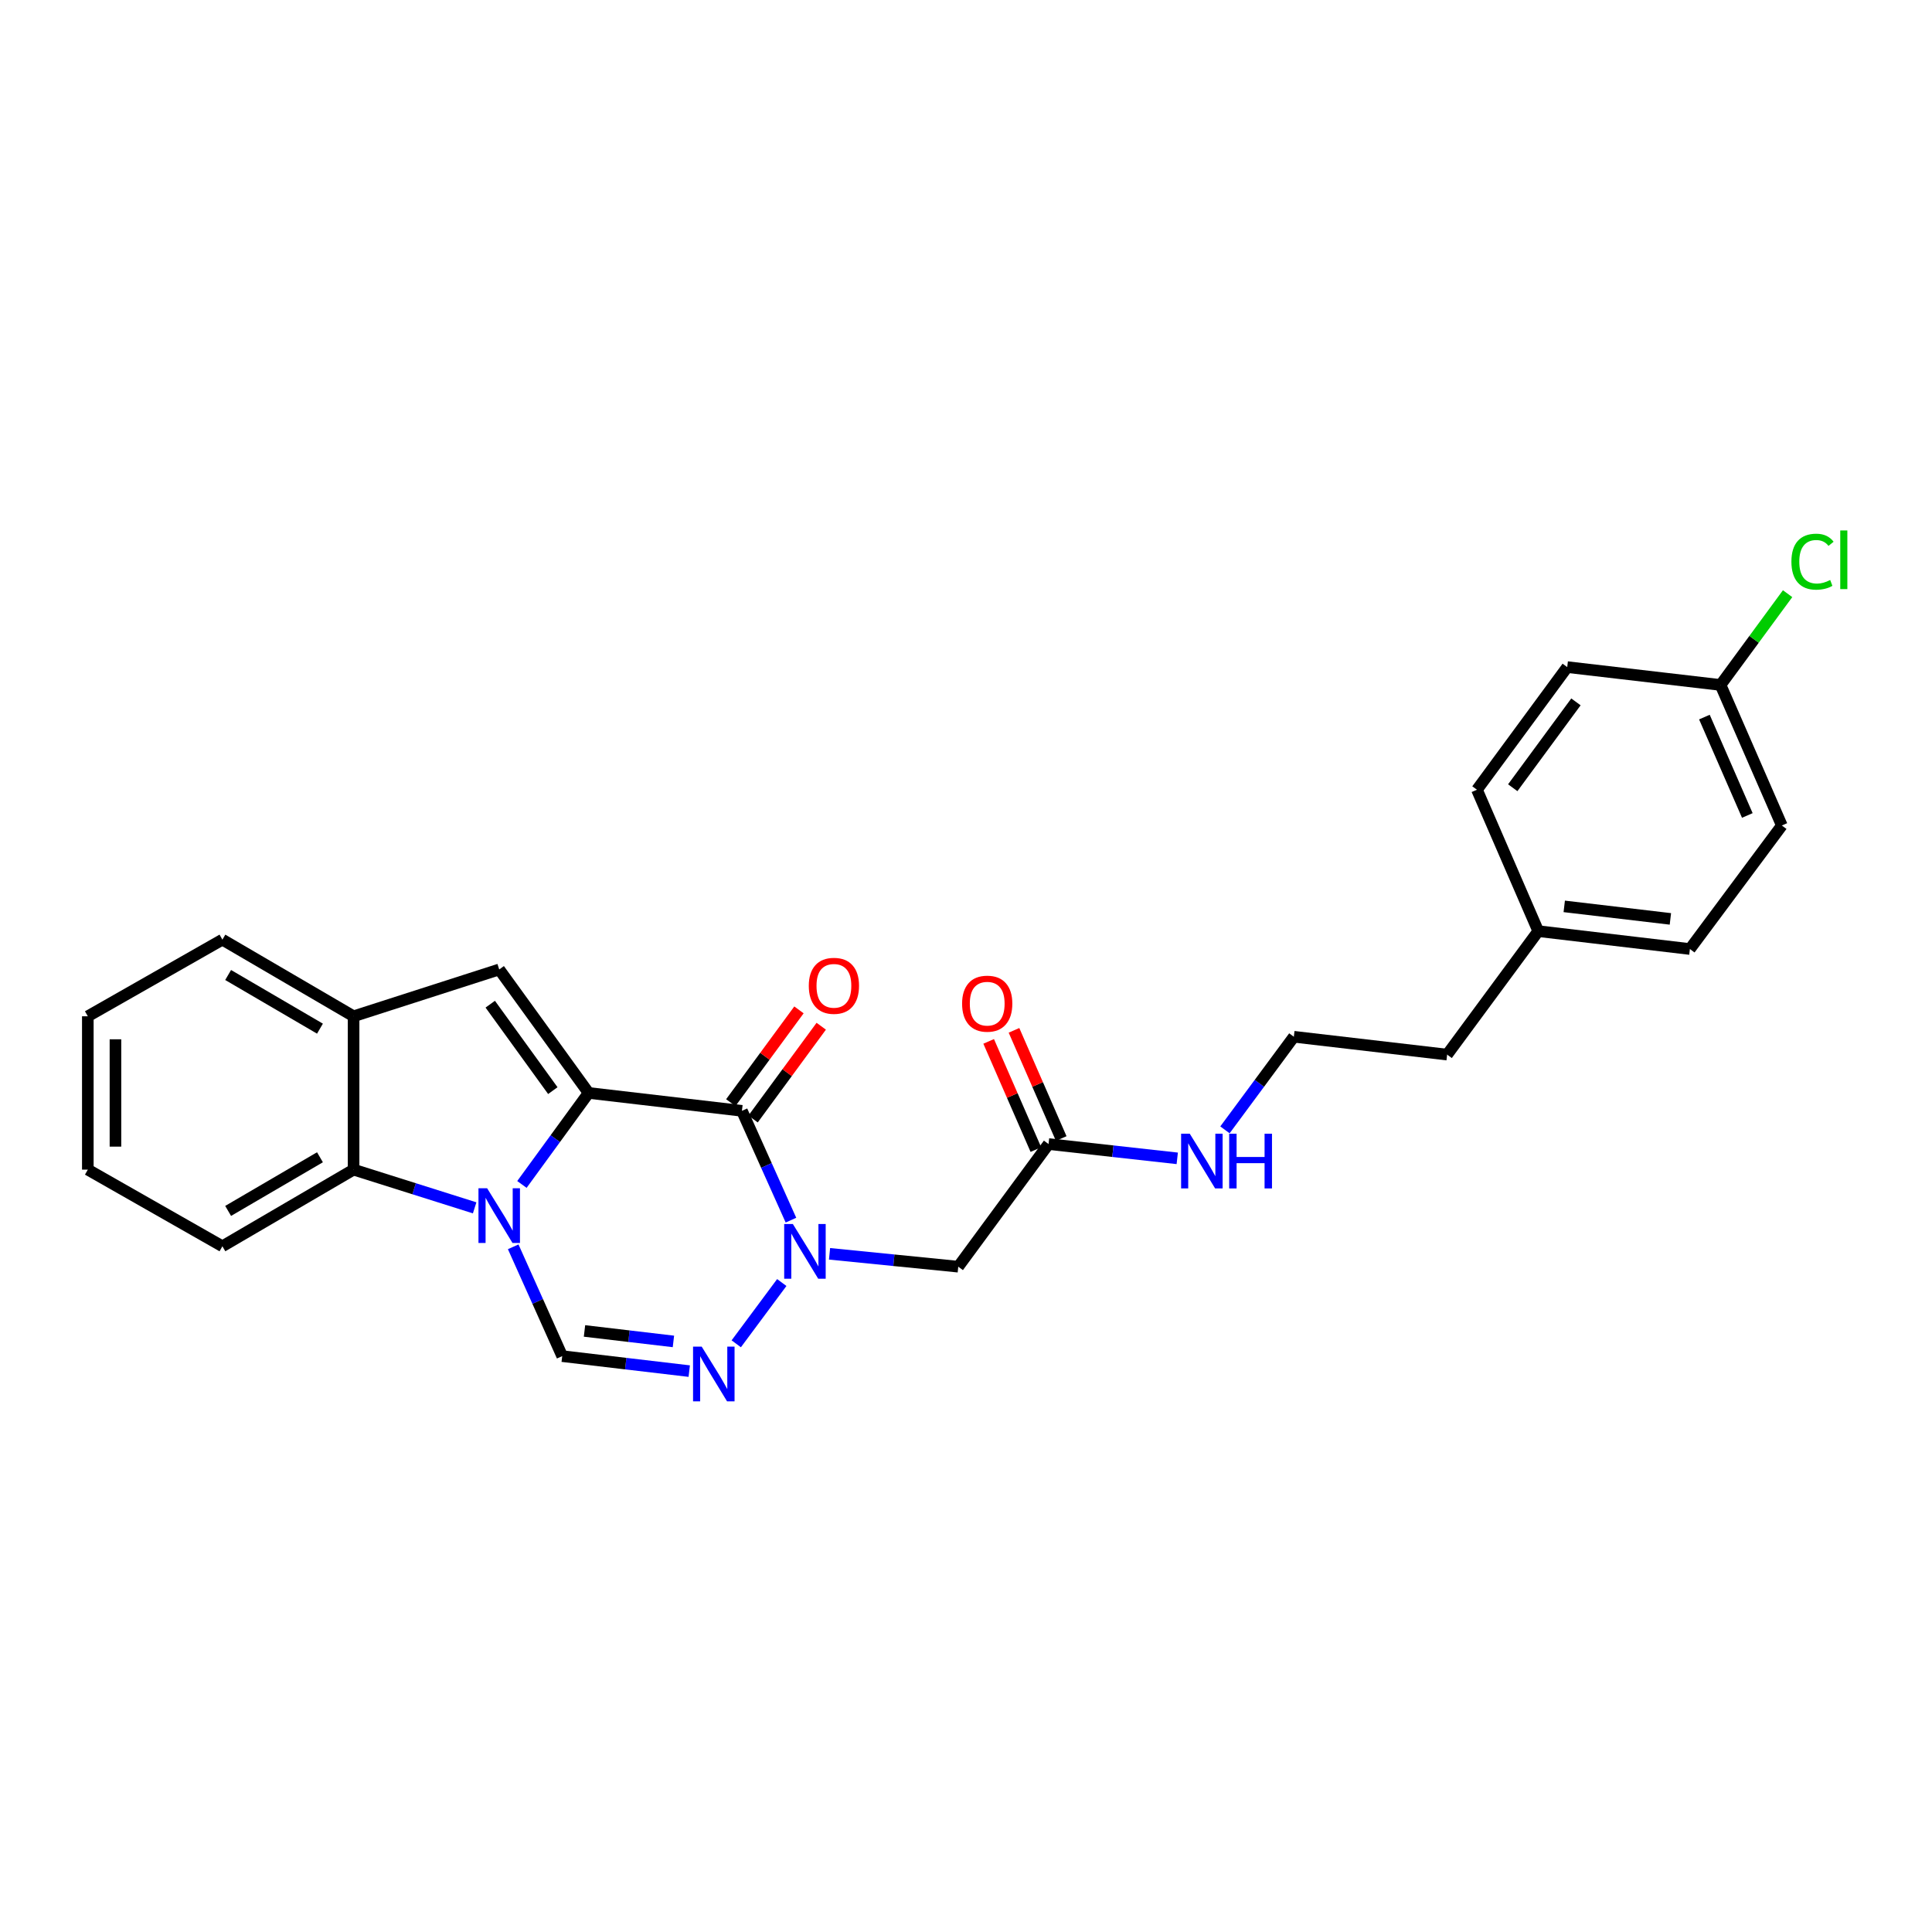 <?xml version='1.0' encoding='iso-8859-1'?>
<svg version='1.1' baseProfile='full'
              xmlns='http://www.w3.org/2000/svg'
                      xmlns:rdkit='http://www.rdkit.org/xml'
                      xmlns:xlink='http://www.w3.org/1999/xlink'
                  xml:space='preserve'
width='1000px' height='1000px' viewBox='0 0 1000 1000'>
<!-- END OF HEADER -->
<rect style='opacity:1.0;fill:#FFFFFF;stroke:none' width='1000' height='1000' x='0' y='0'> </rect>
<path class='bond-0' d='M 304.667,565.698 L 287.406,589.382' style='fill:none;fill-rule:evenodd;stroke:#000000;stroke-width:6px;stroke-linecap:butt;stroke-linejoin:miter;stroke-opacity:1' />
<path class='bond-0' d='M 287.406,589.382 L 270.144,613.067' style='fill:none;fill-rule:evenodd;stroke:#0000FF;stroke-width:6px;stroke-linecap:butt;stroke-linejoin:miter;stroke-opacity:1' />
<path class='bond-1' d='M 304.667,565.698 L 384.022,574.963' style='fill:none;fill-rule:evenodd;stroke:#000000;stroke-width:6px;stroke-linecap:butt;stroke-linejoin:miter;stroke-opacity:1' />
<path class='bond-4' d='M 304.667,565.698 L 258.393,501.791' style='fill:none;fill-rule:evenodd;stroke:#000000;stroke-width:6px;stroke-linecap:butt;stroke-linejoin:miter;stroke-opacity:1' />
<path class='bond-4' d='M 286.14,564.501 L 253.749,519.766' style='fill:none;fill-rule:evenodd;stroke:#000000;stroke-width:6px;stroke-linecap:butt;stroke-linejoin:miter;stroke-opacity:1' />
<path class='bond-5' d='M 265.633,645.344 L 278.316,673.64' style='fill:none;fill-rule:evenodd;stroke:#0000FF;stroke-width:6px;stroke-linecap:butt;stroke-linejoin:miter;stroke-opacity:1' />
<path class='bond-5' d='M 278.316,673.64 L 290.998,701.935' style='fill:none;fill-rule:evenodd;stroke:#000000;stroke-width:6px;stroke-linecap:butt;stroke-linejoin:miter;stroke-opacity:1' />
<path class='bond-6' d='M 245.677,625.178 L 214.344,615.289' style='fill:none;fill-rule:evenodd;stroke:#0000FF;stroke-width:6px;stroke-linecap:butt;stroke-linejoin:miter;stroke-opacity:1' />
<path class='bond-6' d='M 214.344,615.289 L 183.011,605.399' style='fill:none;fill-rule:evenodd;stroke:#000000;stroke-width:6px;stroke-linecap:butt;stroke-linejoin:miter;stroke-opacity:1' />
<path class='bond-2' d='M 384.022,574.963 L 396.707,603.255' style='fill:none;fill-rule:evenodd;stroke:#000000;stroke-width:6px;stroke-linecap:butt;stroke-linejoin:miter;stroke-opacity:1' />
<path class='bond-2' d='M 396.707,603.255 L 409.393,631.546' style='fill:none;fill-rule:evenodd;stroke:#0000FF;stroke-width:6px;stroke-linecap:butt;stroke-linejoin:miter;stroke-opacity:1' />
<path class='bond-10' d='M 389.785,579.198 L 407.428,555.189' style='fill:none;fill-rule:evenodd;stroke:#000000;stroke-width:6px;stroke-linecap:butt;stroke-linejoin:miter;stroke-opacity:1' />
<path class='bond-10' d='M 407.428,555.189 L 425.071,531.179' style='fill:none;fill-rule:evenodd;stroke:#FF0000;stroke-width:6px;stroke-linecap:butt;stroke-linejoin:miter;stroke-opacity:1' />
<path class='bond-10' d='M 378.259,570.728 L 395.901,546.719' style='fill:none;fill-rule:evenodd;stroke:#000000;stroke-width:6px;stroke-linecap:butt;stroke-linejoin:miter;stroke-opacity:1' />
<path class='bond-10' d='M 395.901,546.719 L 413.544,522.709' style='fill:none;fill-rule:evenodd;stroke:#FF0000;stroke-width:6px;stroke-linecap:butt;stroke-linejoin:miter;stroke-opacity:1' />
<path class='bond-3' d='M 404.645,663.837 L 381.081,695.55' style='fill:none;fill-rule:evenodd;stroke:#0000FF;stroke-width:6px;stroke-linecap:butt;stroke-linejoin:miter;stroke-opacity:1' />
<path class='bond-7' d='M 429.369,648.973 L 462.68,652.306' style='fill:none;fill-rule:evenodd;stroke:#0000FF;stroke-width:6px;stroke-linecap:butt;stroke-linejoin:miter;stroke-opacity:1' />
<path class='bond-7' d='M 462.68,652.306 L 495.991,655.638' style='fill:none;fill-rule:evenodd;stroke:#000000;stroke-width:6px;stroke-linecap:butt;stroke-linejoin:miter;stroke-opacity:1' />
<path class='bond-27' d='M 356.749,709.686 L 323.873,705.811' style='fill:none;fill-rule:evenodd;stroke:#0000FF;stroke-width:6px;stroke-linecap:butt;stroke-linejoin:miter;stroke-opacity:1' />
<path class='bond-27' d='M 323.873,705.811 L 290.998,701.935' style='fill:none;fill-rule:evenodd;stroke:#000000;stroke-width:6px;stroke-linecap:butt;stroke-linejoin:miter;stroke-opacity:1' />
<path class='bond-27' d='M 348.561,694.318 L 325.548,691.605' style='fill:none;fill-rule:evenodd;stroke:#0000FF;stroke-width:6px;stroke-linecap:butt;stroke-linejoin:miter;stroke-opacity:1' />
<path class='bond-27' d='M 325.548,691.605 L 302.536,688.892' style='fill:none;fill-rule:evenodd;stroke:#000000;stroke-width:6px;stroke-linecap:butt;stroke-linejoin:miter;stroke-opacity:1' />
<path class='bond-8' d='M 258.393,501.791 L 183.011,526.028' style='fill:none;fill-rule:evenodd;stroke:#000000;stroke-width:6px;stroke-linecap:butt;stroke-linejoin:miter;stroke-opacity:1' />
<path class='bond-21' d='M 183.011,605.399 L 115.115,645.069' style='fill:none;fill-rule:evenodd;stroke:#000000;stroke-width:6px;stroke-linecap:butt;stroke-linejoin:miter;stroke-opacity:1' />
<path class='bond-21' d='M 165.611,598.999 L 118.083,626.768' style='fill:none;fill-rule:evenodd;stroke:#000000;stroke-width:6px;stroke-linecap:butt;stroke-linejoin:miter;stroke-opacity:1' />
<path class='bond-26' d='M 183.011,605.399 L 183.011,526.028' style='fill:none;fill-rule:evenodd;stroke:#000000;stroke-width:6px;stroke-linecap:butt;stroke-linejoin:miter;stroke-opacity:1' />
<path class='bond-9' d='M 495.991,655.638 L 542.725,592.16' style='fill:none;fill-rule:evenodd;stroke:#000000;stroke-width:6px;stroke-linecap:butt;stroke-linejoin:miter;stroke-opacity:1' />
<path class='bond-22' d='M 183.011,526.028 L 115.115,486.358' style='fill:none;fill-rule:evenodd;stroke:#000000;stroke-width:6px;stroke-linecap:butt;stroke-linejoin:miter;stroke-opacity:1' />
<path class='bond-22' d='M 165.611,532.428 L 118.083,504.659' style='fill:none;fill-rule:evenodd;stroke:#000000;stroke-width:6px;stroke-linecap:butt;stroke-linejoin:miter;stroke-opacity:1' />
<path class='bond-11' d='M 549.28,589.299 L 537.06,561.3' style='fill:none;fill-rule:evenodd;stroke:#000000;stroke-width:6px;stroke-linecap:butt;stroke-linejoin:miter;stroke-opacity:1' />
<path class='bond-11' d='M 537.06,561.3 L 524.84,533.3' style='fill:none;fill-rule:evenodd;stroke:#FF0000;stroke-width:6px;stroke-linecap:butt;stroke-linejoin:miter;stroke-opacity:1' />
<path class='bond-11' d='M 536.17,595.021 L 523.95,567.021' style='fill:none;fill-rule:evenodd;stroke:#000000;stroke-width:6px;stroke-linecap:butt;stroke-linejoin:miter;stroke-opacity:1' />
<path class='bond-11' d='M 523.95,567.021 L 511.731,539.021' style='fill:none;fill-rule:evenodd;stroke:#FF0000;stroke-width:6px;stroke-linecap:butt;stroke-linejoin:miter;stroke-opacity:1' />
<path class='bond-12' d='M 542.725,592.16 L 576.034,595.859' style='fill:none;fill-rule:evenodd;stroke:#000000;stroke-width:6px;stroke-linecap:butt;stroke-linejoin:miter;stroke-opacity:1' />
<path class='bond-12' d='M 576.034,595.859 L 609.344,599.558' style='fill:none;fill-rule:evenodd;stroke:#0000FF;stroke-width:6px;stroke-linecap:butt;stroke-linejoin:miter;stroke-opacity:1' />
<path class='bond-20' d='M 634.036,584.812 L 651.863,560.716' style='fill:none;fill-rule:evenodd;stroke:#0000FF;stroke-width:6px;stroke-linecap:butt;stroke-linejoin:miter;stroke-opacity:1' />
<path class='bond-20' d='M 651.863,560.716 L 669.689,536.621' style='fill:none;fill-rule:evenodd;stroke:#000000;stroke-width:6px;stroke-linecap:butt;stroke-linejoin:miter;stroke-opacity:1' />
<path class='bond-13' d='M 890.55,354.531 L 922.281,427.275' style='fill:none;fill-rule:evenodd;stroke:#000000;stroke-width:6px;stroke-linecap:butt;stroke-linejoin:miter;stroke-opacity:1' />
<path class='bond-13' d='M 882.199,371.162 L 904.411,422.082' style='fill:none;fill-rule:evenodd;stroke:#000000;stroke-width:6px;stroke-linecap:butt;stroke-linejoin:miter;stroke-opacity:1' />
<path class='bond-15' d='M 890.55,354.531 L 907.904,330.911' style='fill:none;fill-rule:evenodd;stroke:#000000;stroke-width:6px;stroke-linecap:butt;stroke-linejoin:miter;stroke-opacity:1' />
<path class='bond-15' d='M 907.904,330.911 L 925.257,307.292' style='fill:none;fill-rule:evenodd;stroke:#00CC00;stroke-width:6px;stroke-linecap:butt;stroke-linejoin:miter;stroke-opacity:1' />
<path class='bond-29' d='M 890.55,354.531 L 811.195,345.289' style='fill:none;fill-rule:evenodd;stroke:#000000;stroke-width:6px;stroke-linecap:butt;stroke-linejoin:miter;stroke-opacity:1' />
<path class='bond-14' d='M 796.199,481.956 L 749.036,545.863' style='fill:none;fill-rule:evenodd;stroke:#000000;stroke-width:6px;stroke-linecap:butt;stroke-linejoin:miter;stroke-opacity:1' />
<path class='bond-18' d='M 796.199,481.956 L 764.468,408.767' style='fill:none;fill-rule:evenodd;stroke:#000000;stroke-width:6px;stroke-linecap:butt;stroke-linejoin:miter;stroke-opacity:1' />
<path class='bond-19' d='M 796.199,481.956 L 874.689,491.214' style='fill:none;fill-rule:evenodd;stroke:#000000;stroke-width:6px;stroke-linecap:butt;stroke-linejoin:miter;stroke-opacity:1' />
<path class='bond-19' d='M 809.648,469.139 L 864.591,475.619' style='fill:none;fill-rule:evenodd;stroke:#000000;stroke-width:6px;stroke-linecap:butt;stroke-linejoin:miter;stroke-opacity:1' />
<path class='bond-16' d='M 922.281,427.275 L 874.689,491.214' style='fill:none;fill-rule:evenodd;stroke:#000000;stroke-width:6px;stroke-linecap:butt;stroke-linejoin:miter;stroke-opacity:1' />
<path class='bond-17' d='M 811.195,345.289 L 764.468,408.767' style='fill:none;fill-rule:evenodd;stroke:#000000;stroke-width:6px;stroke-linecap:butt;stroke-linejoin:miter;stroke-opacity:1' />
<path class='bond-17' d='M 815.705,363.29 L 782.997,407.725' style='fill:none;fill-rule:evenodd;stroke:#000000;stroke-width:6px;stroke-linecap:butt;stroke-linejoin:miter;stroke-opacity:1' />
<path class='bond-23' d='M 669.689,536.621 L 749.036,545.863' style='fill:none;fill-rule:evenodd;stroke:#000000;stroke-width:6px;stroke-linecap:butt;stroke-linejoin:miter;stroke-opacity:1' />
<path class='bond-24' d='M 115.115,645.069 L 45.455,605.399' style='fill:none;fill-rule:evenodd;stroke:#000000;stroke-width:6px;stroke-linecap:butt;stroke-linejoin:miter;stroke-opacity:1' />
<path class='bond-25' d='M 115.115,486.358 L 45.455,526.028' style='fill:none;fill-rule:evenodd;stroke:#000000;stroke-width:6px;stroke-linecap:butt;stroke-linejoin:miter;stroke-opacity:1' />
<path class='bond-28' d='M 45.455,605.399 L 45.455,526.028' style='fill:none;fill-rule:evenodd;stroke:#000000;stroke-width:6px;stroke-linecap:butt;stroke-linejoin:miter;stroke-opacity:1' />
<path class='bond-28' d='M 59.758,593.493 L 59.758,537.934' style='fill:none;fill-rule:evenodd;stroke:#000000;stroke-width:6px;stroke-linecap:butt;stroke-linejoin:miter;stroke-opacity:1' />
<path  class='atom-1' d='M 252.133 615.031
L 261.413 630.031
Q 262.333 631.511, 263.813 634.191
Q 265.293 636.871, 265.373 637.031
L 265.373 615.031
L 269.133 615.031
L 269.133 643.351
L 265.253 643.351
L 255.293 626.951
Q 254.133 625.031, 252.893 622.831
Q 251.693 620.631, 251.333 619.951
L 251.333 643.351
L 247.653 643.351
L 247.653 615.031
L 252.133 615.031
' fill='#0000FF'/>
<path  class='atom-3' d='M 410.375 633.539
L 419.655 648.539
Q 420.575 650.019, 422.055 652.699
Q 423.535 655.379, 423.615 655.539
L 423.615 633.539
L 427.375 633.539
L 427.375 661.859
L 423.495 661.859
L 413.535 645.459
Q 412.375 643.539, 411.135 641.339
Q 409.935 639.139, 409.575 638.459
L 409.575 661.859
L 405.895 661.859
L 405.895 633.539
L 410.375 633.539
' fill='#0000FF'/>
<path  class='atom-4' d='M 363.204 697.025
L 372.484 712.025
Q 373.404 713.505, 374.884 716.185
Q 376.364 718.865, 376.444 719.025
L 376.444 697.025
L 380.204 697.025
L 380.204 725.345
L 376.324 725.345
L 366.364 708.945
Q 365.204 707.025, 363.964 704.825
Q 362.764 702.625, 362.404 701.945
L 362.404 725.345
L 358.724 725.345
L 358.724 697.025
L 363.204 697.025
' fill='#0000FF'/>
<path  class='atom-11' d='M 418.631 510.254
Q 418.631 503.454, 421.991 499.654
Q 425.351 495.854, 431.631 495.854
Q 437.911 495.854, 441.271 499.654
Q 444.631 503.454, 444.631 510.254
Q 444.631 517.134, 441.231 521.054
Q 437.831 524.934, 431.631 524.934
Q 425.391 524.934, 421.991 521.054
Q 418.631 517.174, 418.631 510.254
M 431.631 521.734
Q 435.951 521.734, 438.271 518.854
Q 440.631 515.934, 440.631 510.254
Q 440.631 504.694, 438.271 501.894
Q 435.951 499.054, 431.631 499.054
Q 427.311 499.054, 424.951 501.854
Q 422.631 504.654, 422.631 510.254
Q 422.631 515.974, 424.951 518.854
Q 427.311 521.734, 431.631 521.734
' fill='#FF0000'/>
<path  class='atom-12' d='M 497.978 519.496
Q 497.978 512.696, 501.338 508.896
Q 504.698 505.096, 510.978 505.096
Q 517.258 505.096, 520.618 508.896
Q 523.978 512.696, 523.978 519.496
Q 523.978 526.376, 520.578 530.296
Q 517.178 534.176, 510.978 534.176
Q 504.738 534.176, 501.338 530.296
Q 497.978 526.416, 497.978 519.496
M 510.978 530.976
Q 515.298 530.976, 517.618 528.096
Q 519.978 525.176, 519.978 519.496
Q 519.978 513.936, 517.618 511.136
Q 515.298 508.296, 510.978 508.296
Q 506.658 508.296, 504.298 511.096
Q 501.978 513.896, 501.978 519.496
Q 501.978 525.216, 504.298 528.096
Q 506.658 530.976, 510.978 530.976
' fill='#FF0000'/>
<path  class='atom-13' d='M 615.82 586.813
L 625.1 601.813
Q 626.02 603.293, 627.5 605.973
Q 628.98 608.653, 629.06 608.813
L 629.06 586.813
L 632.82 586.813
L 632.82 615.133
L 628.94 615.133
L 618.98 598.733
Q 617.82 596.813, 616.58 594.613
Q 615.38 592.413, 615.02 591.733
L 615.02 615.133
L 611.34 615.133
L 611.34 586.813
L 615.82 586.813
' fill='#0000FF'/>
<path  class='atom-13' d='M 636.22 586.813
L 640.06 586.813
L 640.06 598.853
L 654.54 598.853
L 654.54 586.813
L 658.38 586.813
L 658.38 615.133
L 654.54 615.133
L 654.54 602.053
L 640.06 602.053
L 640.06 615.133
L 636.22 615.133
L 636.22 586.813
' fill='#0000FF'/>
<path  class='atom-16' d='M 927.231 290.722
Q 927.231 283.682, 930.511 280.002
Q 933.831 276.282, 940.111 276.282
Q 945.951 276.282, 949.071 280.402
L 946.431 282.562
Q 944.151 279.562, 940.111 279.562
Q 935.831 279.562, 933.551 282.442
Q 931.311 285.282, 931.311 290.722
Q 931.311 296.322, 933.631 299.202
Q 935.991 302.082, 940.551 302.082
Q 943.671 302.082, 947.311 300.202
L 948.431 303.202
Q 946.951 304.162, 944.711 304.722
Q 942.471 305.282, 939.991 305.282
Q 933.831 305.282, 930.511 301.522
Q 927.231 297.762, 927.231 290.722
' fill='#00CC00'/>
<path  class='atom-16' d='M 952.511 274.562
L 956.191 274.562
L 956.191 304.922
L 952.511 304.922
L 952.511 274.562
' fill='#00CC00'/>
</svg>
